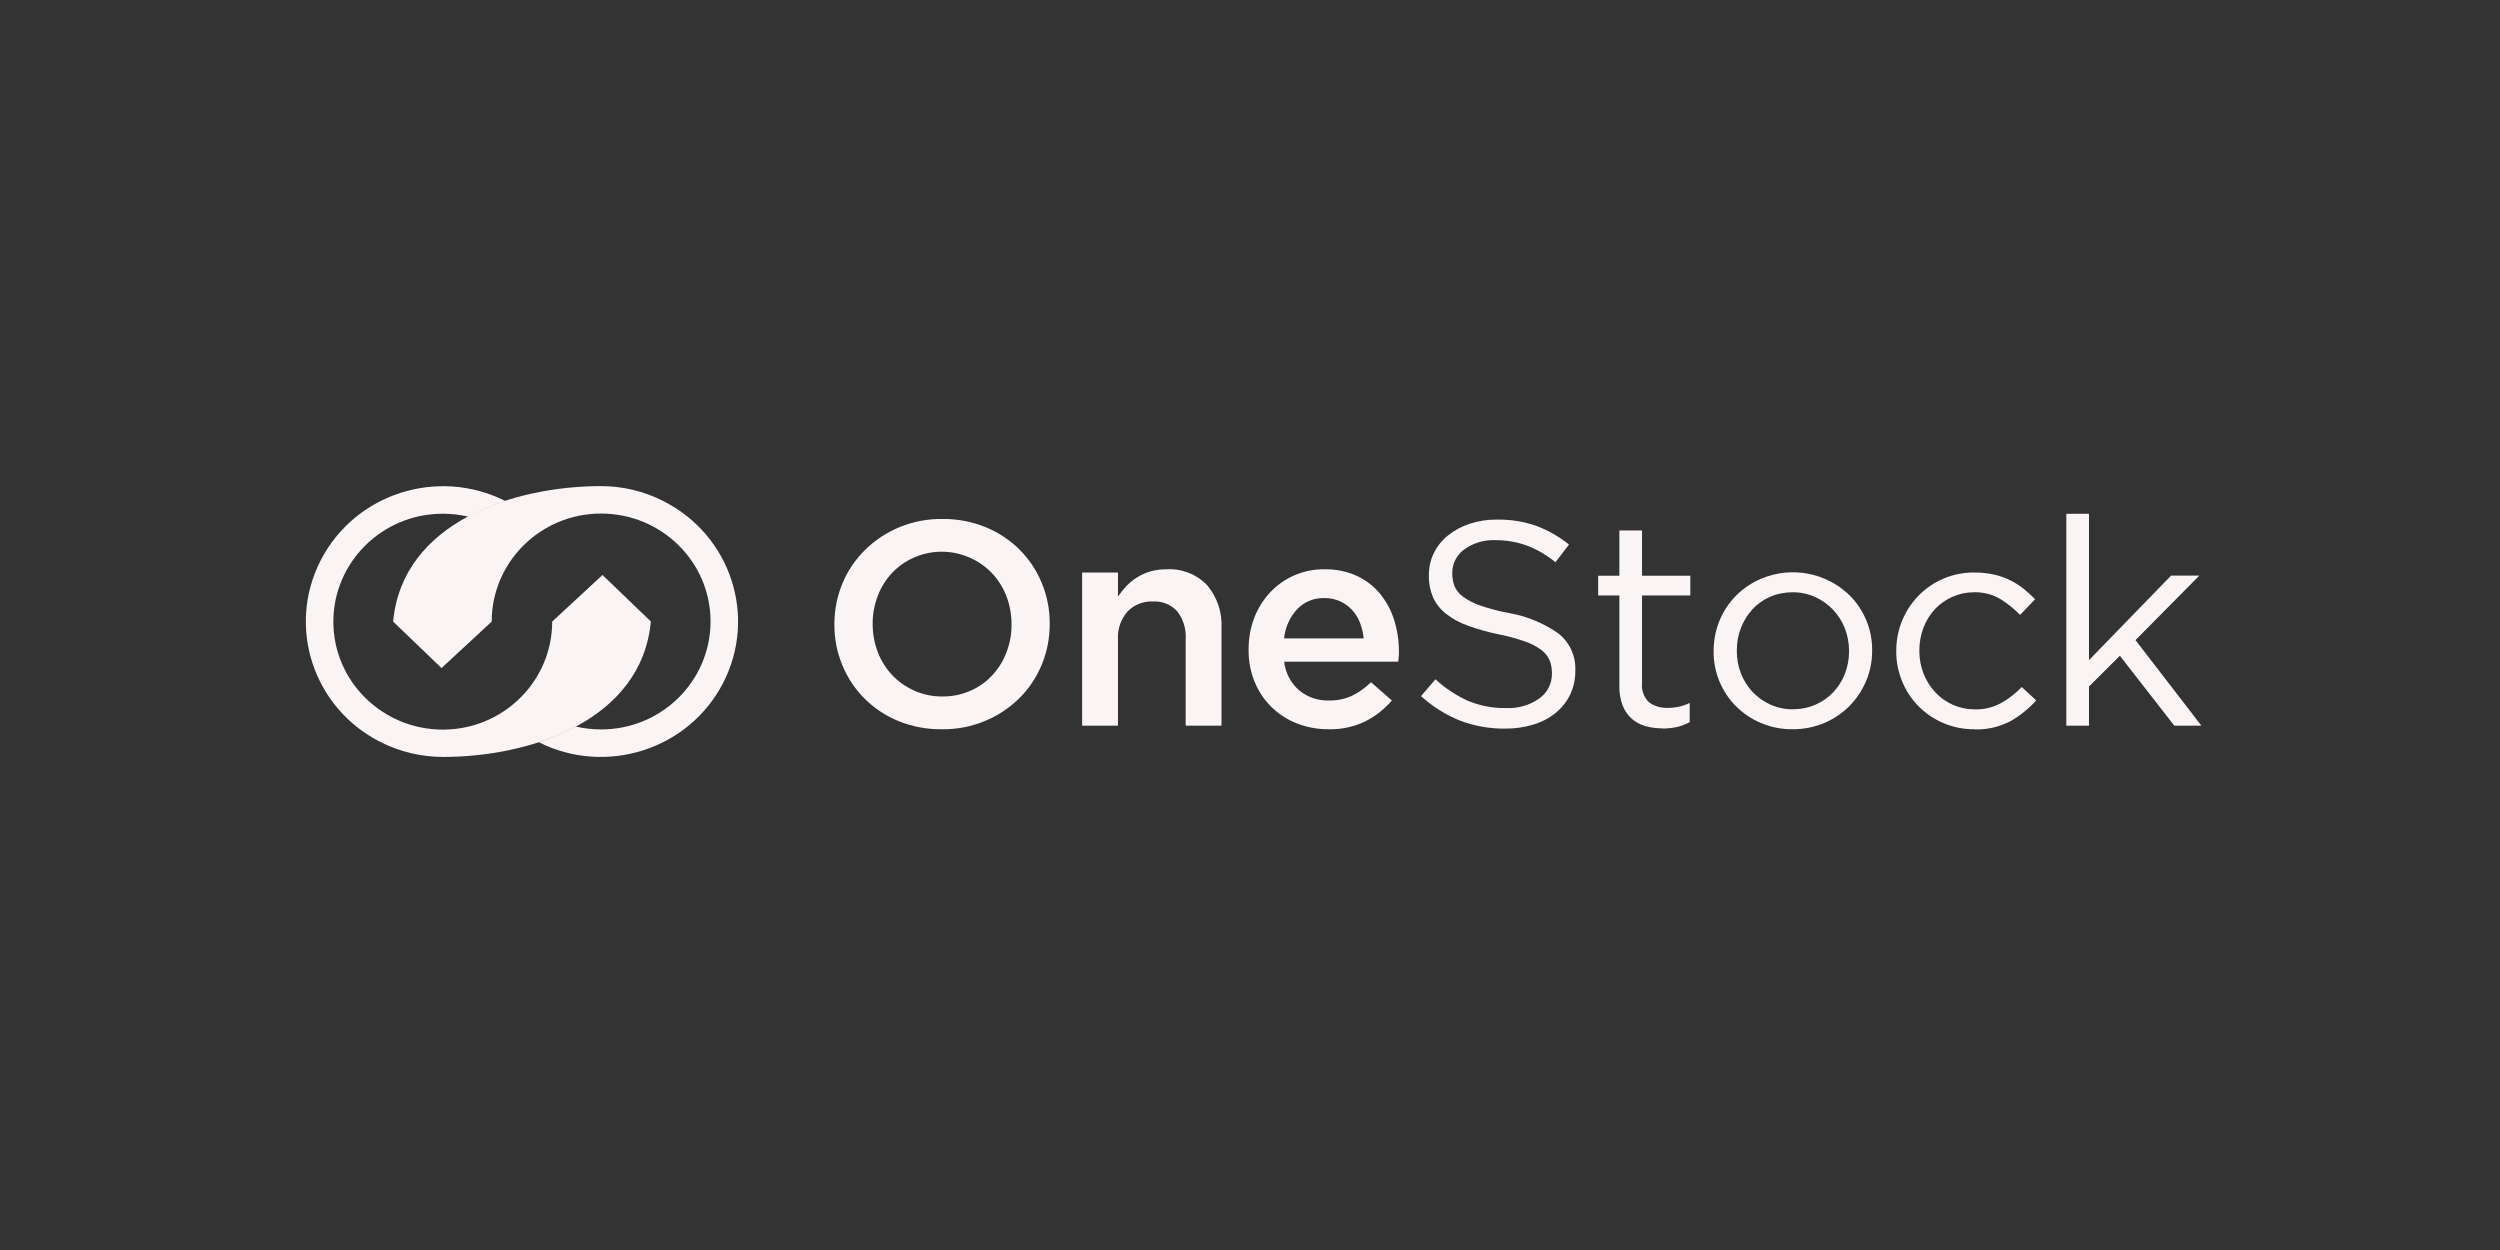 <svg width="360" height="180" viewBox="0 0 360 180" fill="none" xmlns="http://www.w3.org/2000/svg">
<rect x="0" y="0" width="360" height="180" fill="#333333" stroke="none"/>
<g clip-path="url(#clip0_23843_1111)">
<path d="M135.611 105.012C133.466 105.037 131.321 104.627 129.345 103.819C125.679 102.318 122.78 99.42 121.298 95.79C120.531 93.944 120.141 91.956 120.154 89.955V89.878C120.154 87.878 120.531 85.903 121.298 84.043C122.039 82.248 123.131 80.606 124.522 79.234C127.473 76.297 131.516 74.681 135.702 74.732C137.847 74.707 139.992 75.117 141.968 75.925C143.801 76.682 145.452 77.785 146.843 79.17C148.208 80.542 149.287 82.171 150.015 83.953C150.782 85.8 151.172 87.788 151.159 89.789V89.878C151.159 91.879 150.782 93.854 150.015 95.714C149.274 97.509 148.182 99.151 146.804 100.523C143.853 103.447 139.81 105.076 135.624 105.012M135.702 100.292C137.093 100.305 138.458 100.036 139.732 99.471C140.928 98.958 141.994 98.202 142.878 97.252C143.762 96.291 144.464 95.188 144.919 93.969C145.413 92.687 145.673 91.328 145.66 89.955V89.878C145.66 88.506 145.413 87.134 144.919 85.838C144.451 84.62 143.749 83.492 142.852 82.543C141.955 81.594 140.863 80.837 139.667 80.311C135.832 78.593 131.321 79.478 128.448 82.504C127.564 83.466 126.862 84.569 126.407 85.787C125.913 87.07 125.653 88.429 125.666 89.801V89.878C125.666 91.251 125.913 92.623 126.407 93.918C126.875 95.136 127.577 96.265 128.474 97.214C129.371 98.163 130.463 98.92 131.659 99.458C132.933 100.023 134.311 100.305 135.715 100.292" fill="#FBF4F4"/>
<path d="M155.813 82.44H160.987V85.903C161.351 85.377 161.754 84.877 162.196 84.402C162.651 83.928 163.158 83.504 163.717 83.158C164.302 82.786 164.952 82.491 165.615 82.299C166.369 82.081 167.162 81.978 167.955 81.978C170.165 81.85 172.31 82.684 173.831 84.274C175.287 86.005 176.015 88.211 175.898 90.455V104.499H170.737V91.994C170.828 90.558 170.386 89.147 169.502 88.006C168.605 87.044 167.318 86.531 165.992 86.608C164.64 86.557 163.314 87.082 162.378 88.044C161.403 89.16 160.896 90.597 160.987 92.071V104.499H155.826V82.44H155.813Z" fill="#FBF4F4"/>
<path d="M191.277 105.011C189.73 105.011 188.196 104.742 186.766 104.178C183.997 103.101 181.787 100.946 180.682 98.214C180.071 96.74 179.772 95.149 179.798 93.559V93.469C179.798 91.943 180.058 90.43 180.604 88.993C181.111 87.647 181.891 86.403 182.866 85.338C183.841 84.299 185.011 83.453 186.324 82.876C187.715 82.26 189.21 81.953 190.731 81.978C192.343 81.94 193.942 82.273 195.411 82.94C196.711 83.543 197.855 84.428 198.752 85.531C199.662 86.659 200.351 87.942 200.767 89.314C201.222 90.789 201.456 92.315 201.443 93.854C201.443 94.072 201.443 94.303 201.417 94.546C201.391 94.79 201.378 95.034 201.352 95.278H184.92C185.089 96.881 185.869 98.368 187.104 99.433C188.3 100.407 189.808 100.92 191.368 100.869C192.512 100.895 193.643 100.664 194.67 100.202C195.684 99.702 196.62 99.035 197.426 98.24L200.429 100.869C199.363 102.113 198.063 103.139 196.594 103.883C194.943 104.678 193.11 105.063 191.277 105.011ZM196.373 91.93C196.295 91.148 196.113 90.379 195.827 89.647C195.567 88.968 195.177 88.352 194.683 87.814C194.202 87.3 193.617 86.877 192.967 86.582C192.252 86.262 191.485 86.108 190.705 86.121C189.223 86.082 187.793 86.659 186.792 87.724C185.713 88.891 185.063 90.366 184.907 91.93H196.386H196.373Z" fill="#FBF4F4"/>
<path d="M216.744 104.922C214.521 104.947 212.311 104.55 210.244 103.768C208.177 102.934 206.266 101.741 204.628 100.241L206.708 97.817C208.099 99.099 209.685 100.151 211.414 100.933C213.143 101.639 215.002 101.998 216.874 101.959C218.59 102.049 220.293 101.549 221.684 100.561C222.841 99.728 223.504 98.394 223.478 96.983V96.894C223.478 96.265 223.374 95.65 223.14 95.072C222.88 94.482 222.464 93.969 221.944 93.585C221.229 93.059 220.436 92.648 219.591 92.366C218.33 91.93 217.043 91.584 215.743 91.328C214.235 91.02 212.753 90.597 211.31 90.071C210.179 89.673 209.126 89.096 208.19 88.352C207.397 87.724 206.773 86.929 206.357 86.018C205.941 85.031 205.733 83.953 205.759 82.889V82.799C205.759 81.696 205.993 80.606 206.487 79.619C206.968 78.644 207.67 77.772 208.528 77.092C209.451 76.361 210.491 75.797 211.622 75.425C212.883 75.014 214.196 74.809 215.522 74.822C217.459 74.784 219.396 75.091 221.216 75.72C222.919 76.361 224.518 77.272 225.935 78.413L223.985 80.965C222.737 79.926 221.333 79.118 219.812 78.541C218.408 78.041 216.926 77.785 215.431 77.785C213.78 77.695 212.142 78.169 210.816 79.144C209.75 79.939 209.113 81.183 209.126 82.504V82.581C209.126 83.222 209.23 83.851 209.464 84.441C209.737 85.043 210.153 85.556 210.699 85.941C211.453 86.48 212.272 86.903 213.156 87.198C214.469 87.647 215.821 88.006 217.186 88.262C219.825 88.698 222.321 89.737 224.492 91.276C226.065 92.572 226.936 94.521 226.845 96.547V96.637C226.858 97.817 226.598 98.984 226.091 100.048C225.597 101.062 224.882 101.946 224.011 102.665C223.075 103.421 221.983 103.986 220.826 104.332C219.513 104.729 218.135 104.935 216.757 104.922" fill="#FBF4F4"/>
<path d="M239.377 104.883C238.545 104.883 237.713 104.781 236.92 104.55C236.192 104.345 235.516 103.986 234.957 103.485C234.372 102.96 233.93 102.305 233.657 101.587C233.332 100.69 233.163 99.741 233.189 98.791V85.749H230.134V82.902H233.189V76.387H236.452V82.902H243.407V85.749H236.452V98.343C236.335 99.382 236.712 100.407 237.466 101.138C238.233 101.69 239.182 101.972 240.131 101.934C241.236 101.946 242.328 101.703 243.316 101.228V103.986C242.744 104.293 242.146 104.524 241.522 104.678C240.82 104.832 240.105 104.909 239.377 104.909" fill="#FBF4F4"/>
<path d="M258.11 105.011C256.55 105.024 255.003 104.717 253.573 104.114C252.221 103.537 250.999 102.716 249.972 101.69C248.958 100.664 248.152 99.458 247.606 98.137C247.034 96.765 246.748 95.29 246.761 93.816V93.726C246.761 92.238 247.047 90.763 247.606 89.378C248.711 86.659 250.869 84.492 253.599 83.338C257.954 81.491 263.024 82.453 266.378 85.762C267.392 86.787 268.198 87.993 268.744 89.314C269.316 90.686 269.602 92.161 269.589 93.636V93.726C269.589 95.213 269.303 96.701 268.718 98.073C268.159 99.407 267.34 100.625 266.326 101.664C265.286 102.703 264.051 103.537 262.686 104.114C261.243 104.717 259.683 105.024 258.11 105.011ZM258.201 102.126C259.319 102.139 260.437 101.908 261.464 101.459C262.426 101.036 263.284 100.42 264.012 99.664C264.727 98.894 265.286 98.009 265.663 97.034C266.066 96.008 266.261 94.918 266.261 93.816V93.739C266.261 92.61 266.066 91.507 265.65 90.455C265.26 89.468 264.675 88.557 263.934 87.775C263.206 87.006 262.322 86.39 261.347 85.954C260.333 85.505 259.241 85.274 258.123 85.287C257.005 85.287 255.887 85.505 254.86 85.954C253.898 86.377 253.04 86.993 252.338 87.749C251.636 88.532 251.077 89.429 250.7 90.404C250.297 91.443 250.102 92.533 250.102 93.649V93.739C250.102 94.867 250.297 95.97 250.713 97.022C251.103 98.009 251.675 98.907 252.403 99.676C253.131 100.433 254.002 101.049 254.964 101.472C255.978 101.921 257.07 102.152 258.188 102.139" fill="#FBF4F4"/>
<path d="M284.292 105.011C282.758 105.024 281.237 104.717 279.82 104.114C277.129 102.96 274.997 100.805 273.905 98.112C273.346 96.74 273.047 95.278 273.06 93.803V93.726C273.047 90.763 274.191 87.916 276.258 85.787C277.272 84.748 278.481 83.915 279.82 83.338C281.224 82.735 282.758 82.427 284.292 82.44C285.241 82.44 286.203 82.53 287.126 82.735C287.932 82.915 288.712 83.184 289.453 83.556C290.142 83.889 290.805 84.312 291.403 84.787C291.988 85.249 292.534 85.762 293.054 86.287L290.896 88.544C290.038 87.672 289.076 86.903 288.036 86.249C286.892 85.582 285.579 85.249 284.24 85.287C283.174 85.287 282.121 85.505 281.146 85.941C280.197 86.364 279.352 86.954 278.637 87.711C277.922 88.48 277.363 89.378 276.986 90.366C276.583 91.417 276.388 92.533 276.388 93.649V93.739C276.388 94.867 276.583 95.97 276.999 97.022C277.389 98.009 277.961 98.92 278.689 99.702C280.158 101.279 282.251 102.177 284.435 102.152C285.748 102.177 287.035 101.857 288.179 101.228C289.271 100.613 290.259 99.83 291.13 98.933L293.21 100.856C292.144 102.062 290.87 103.075 289.466 103.87C287.867 104.691 286.073 105.101 284.279 105.037" fill="#FBF4F4"/>
<path d="M297.552 73.989H300.815V95.059L312.632 82.889H316.701L307.51 92.174L317 104.498H313.1L305.261 94.431L300.815 98.856V104.498H297.552V73.989Z" fill="#FBF4F4"/>
<path d="M79.516 89.506C79.516 98.086 72.47 105.063 63.773 105.063C55.076 105.063 48.004 98.112 48.004 89.532C48.004 80.952 55.05 73.976 63.747 73.976C64.995 73.976 66.23 74.117 67.439 74.399C69.142 73.488 70.923 72.745 72.769 72.142C63.045 67.255 51.15 71.064 46.197 80.657C41.244 90.25 45.105 101.985 54.829 106.871C57.598 108.269 60.666 108.987 63.773 109C76.266 109 92.373 103.857 93.725 89.494L86.757 82.799L79.529 89.494L79.516 89.506Z" fill="#FBF4F4"/>
<path d="M70.806 89.506C70.806 80.927 77.852 73.95 86.549 73.95C95.246 73.95 102.318 80.901 102.318 89.481C102.318 98.061 95.272 105.037 86.575 105.037C85.327 105.037 84.092 104.896 82.883 104.614C81.18 105.524 79.399 106.268 77.553 106.871C87.277 111.757 99.172 107.948 104.125 98.356C109.078 88.763 105.217 77.028 95.493 72.142C92.724 70.731 89.656 70 86.549 70C74.056 70 57.949 75.143 56.61 89.506L63.578 96.201L70.806 89.506Z" fill="#FBF4F4"/>
</g>
<defs>
<clipPath id="clip0_23843_1111">
<rect width="273" height="39" fill="white" transform="translate(44 70)"/>
</clipPath>
</defs>
</svg>
